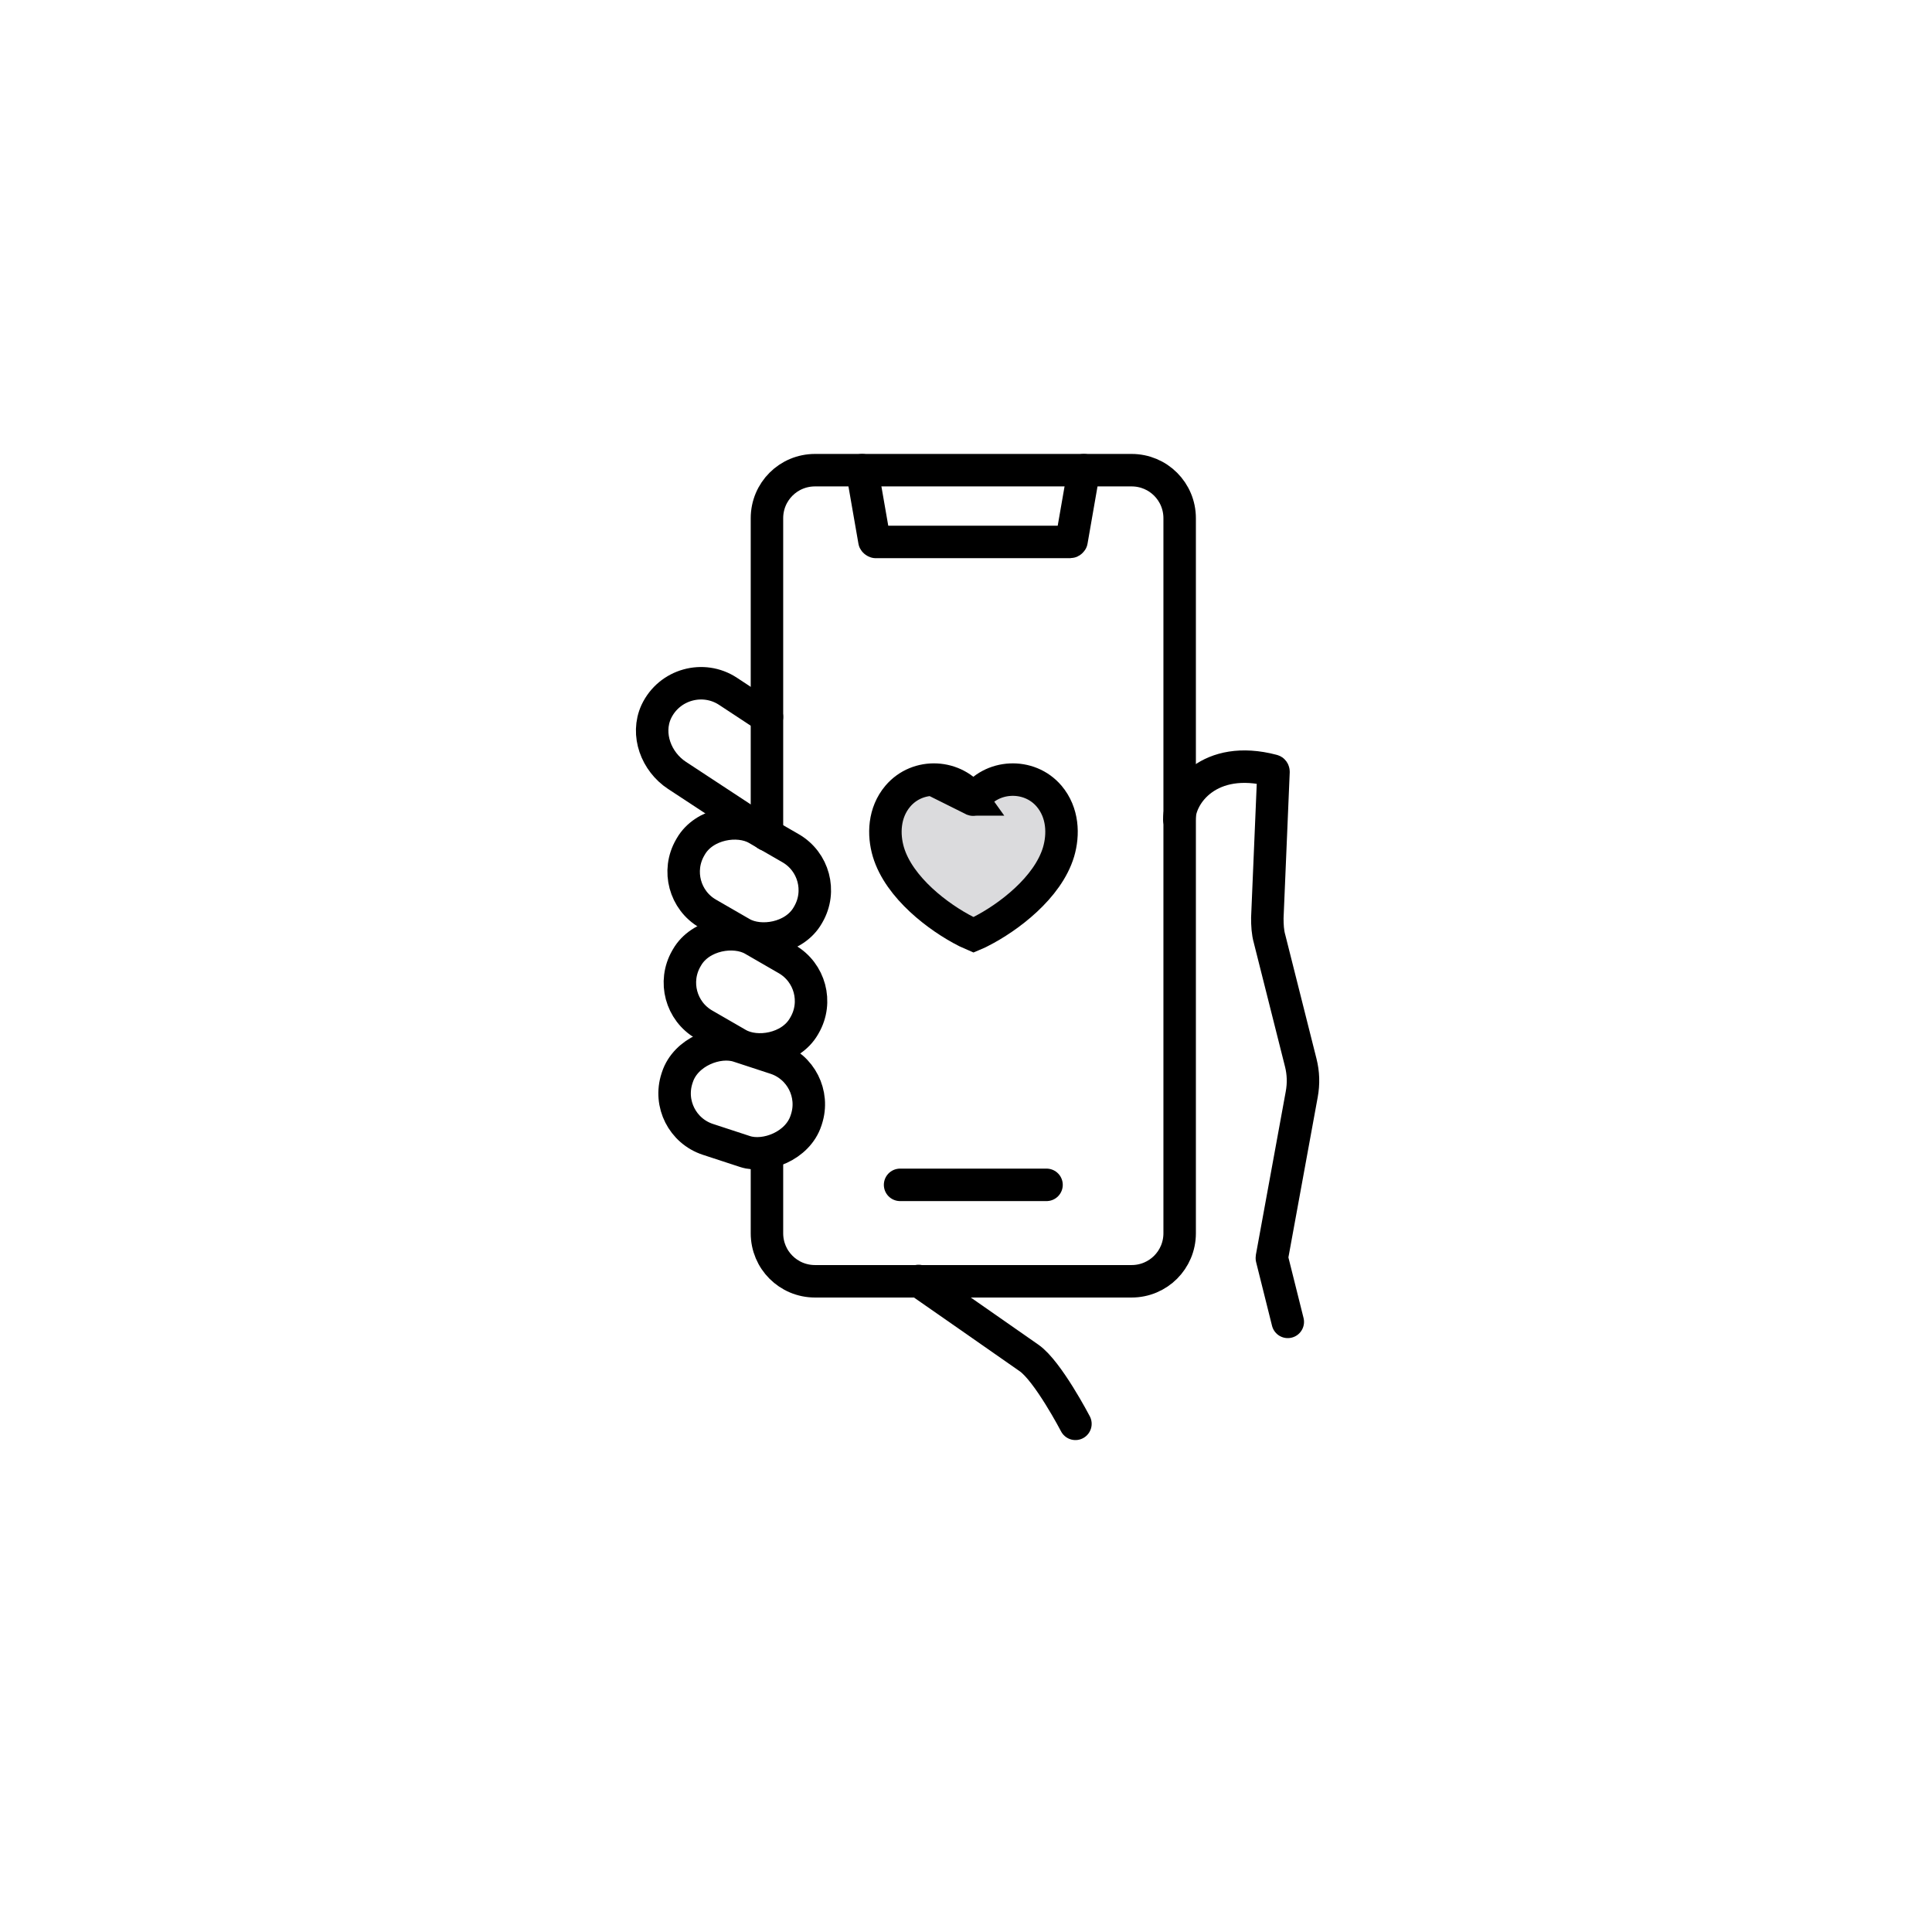 <?xml version="1.0" encoding="UTF-8"?>
<svg id="social-media" xmlns="http://www.w3.org/2000/svg" viewBox="0 0 59.5 59.5">
  <defs>
    <style>
      .cls-1 {
        fill: none;
        stroke-linejoin: round;
      }

      .cls-1, .cls-2 {
        stroke: #000;
        stroke-linecap: round;
      }

      .cls-2 {
        fill: #dbdbdd;
        fill-rule: evenodd;
        stroke-miterlimit: 10;
      }
    </style>
  </defs>
  <path class="cls-2" d="M29.95,24.62s.04.02.05,0c.52-.76,1.69-.83,2.31-.1.43.51.45,1.18.29,1.72-.33,1.1-1.55,2.02-2.4,2.45-.07.04-.15.07-.22.1-.07-.03-.15-.07-.22-.1-.85-.43-2.07-1.35-2.4-2.45-.16-.54-.14-1.21.29-1.72.62-.73,1.77-.66,2.31.1Z"/>
  <g>
    <path class="cls-1" d="M23.62,25.71v-9.75c0-.82.66-1.48,1.48-1.48h9.75c.82,0,1.48.66,1.48,1.48v22.02c0,.82-.66,1.48-1.48,1.48h-9.75c-.82,0-1.48-.66-1.48-1.48v-2.43"/>
    <path class="cls-1" d="M33.38,14.48l-.38,2.18s-.02.03-.04.03h-5.99s-.03-.01-.04-.03l-.38-2.18"/>
    <line class="cls-1" x1="27.72" y1="36.49" x2="32.23" y2="36.49"/>
    <g>
      <path class="cls-1" d="M33.12,43.85s-.85-1.63-1.43-2.03c-.44-.31-3.4-2.37-3.4-2.37"/>
      <path class="cls-1" d="M36.32,25.24c0-.78.93-2.02,2.87-1.51.02,0,.03.02.03.04l-.19,4.5c0,.22.01.44.07.65l.96,3.81c.08.32.09.64.03.97l-.92,5.03s0,.01,0,.02l.49,1.96"/>
      <path class="cls-1" d="M23.62,22.08l-1.2-.79c-.76-.5-1.81-.22-2.21.63-.32.7,0,1.54.64,1.96l2.77,1.82"/>
      <rect class="cls-1" x="21.57" y="25.04" width="3.02" height="4.18" rx="1.49" ry="1.49" transform="translate(-11.96 33.56) rotate(-60.01)"/>
      <rect class="cls-1" x="21.45" y="28.45" width="3.02" height="4.18" rx="1.49" ry="1.49" transform="translate(-14.97 35.16) rotate(-60)"/>
      <rect class="cls-1" x="21.34" y="31.75" width="3.02" height="4.18" rx="1.49" ry="1.49" transform="translate(-16.43 45.02) rotate(-71.86)"/>
    </g>
  </g>
</svg>